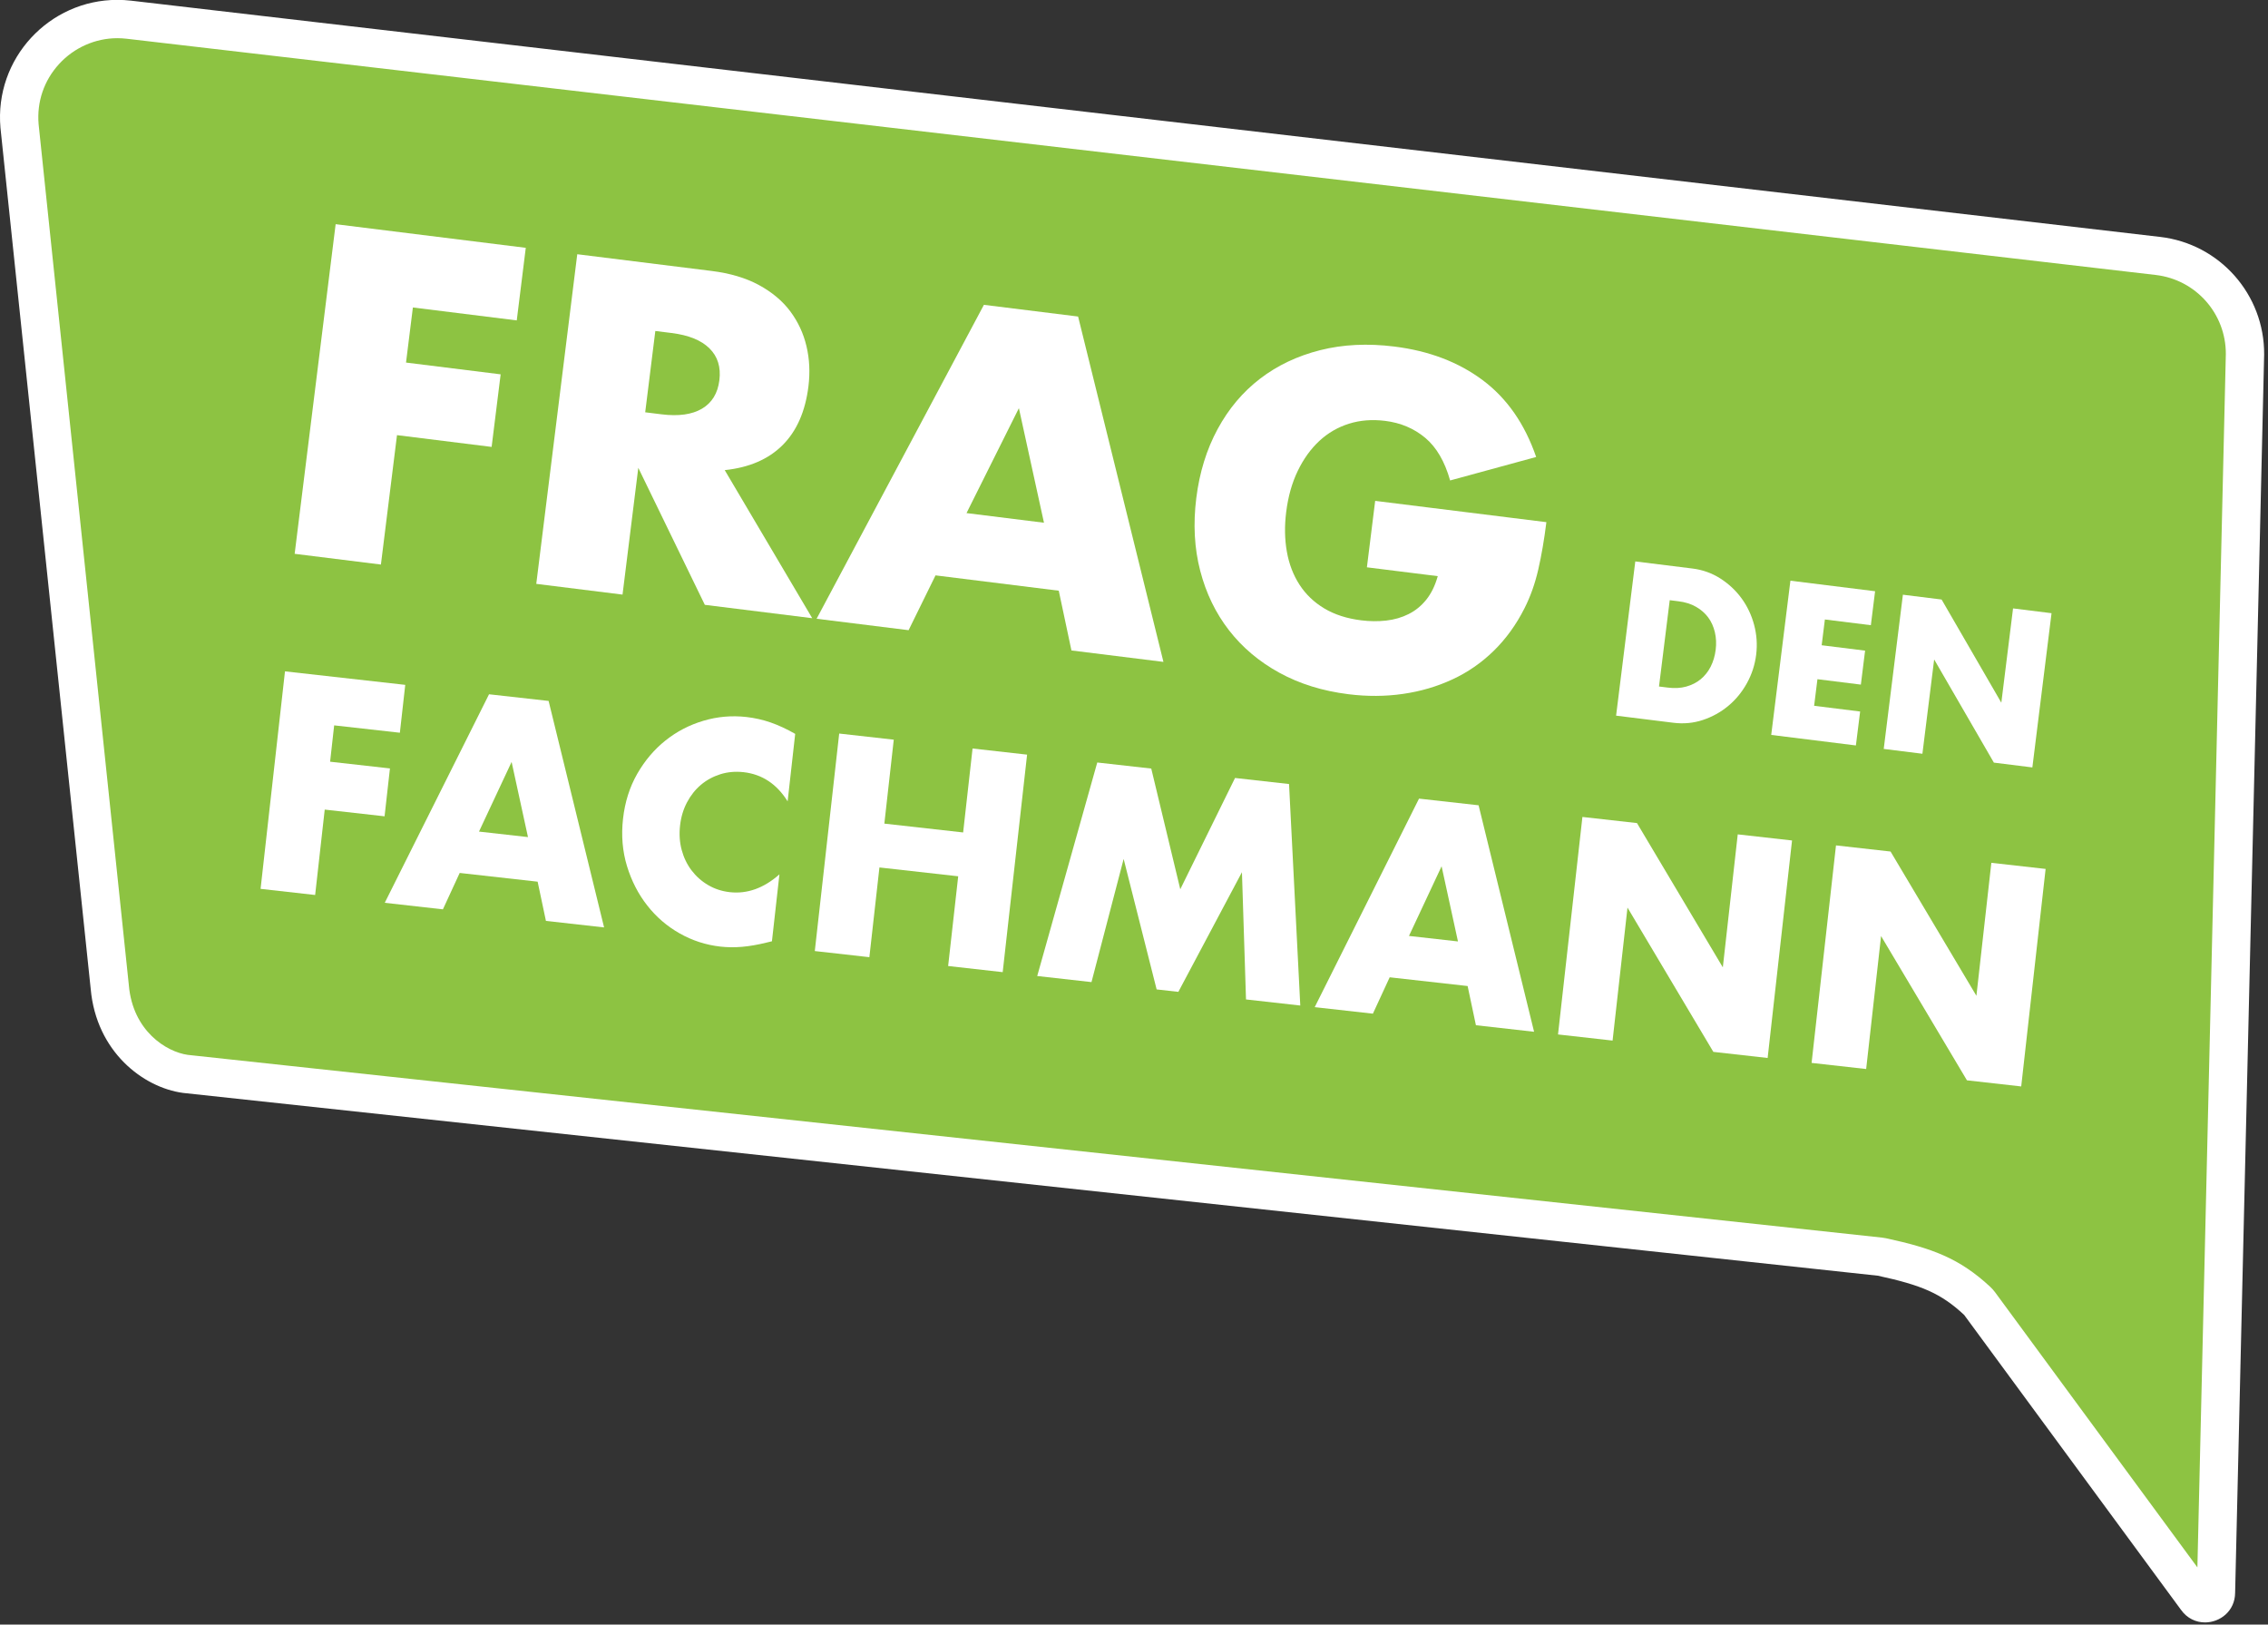 <?xml version="1.0" encoding="UTF-8" standalone="no"?>
<!DOCTYPE svg PUBLIC "-//W3C//DTD SVG 1.1//EN" "http://www.w3.org/Graphics/SVG/1.1/DTD/svg11.dtd">
<svg width="100%" height="100%" viewBox="0 0 518 371" version="1.1" xmlns="http://www.w3.org/2000/svg" xmlns:xlink="http://www.w3.org/1999/xlink" xml:space="preserve" xmlns:serif="http://www.serif.com/" style="fill-rule:evenodd;clip-rule:evenodd;stroke-linejoin:round;stroke-miterlimit:2;">
    <rect x="0" y="0" width="518" height="371" fill="#333333" stroke="none"/>
    <g transform="matrix(5.556,0,0,5.556,503.575,4.374)">
        <path d="M0,65.116C-0.142,65.116 -0.258,65.053 -0.346,64.928L-9.266,52.798C-9.295,52.758 -9.328,52.721 -9.365,52.687C-10.514,51.621 -11.502,51.269 -13.282,50.883C-13.31,50.877 -13.337,50.873 -13.365,50.87L-83.022,43.358C-84.162,43.202 -85.924,42.126 -86.131,39.792L-89.841,4.392C-89.941,3.26 -89.571,2.164 -88.796,1.318C-88.03,0.481 -86.945,0 -85.82,0C-85.662,0 -85.501,0.01 -85.341,0.028L-1.935,9.738C0.119,9.977 1.657,11.716 1.643,13.784L0.451,64.667C0.448,65 0.18,65.116 0,65.116" style="fill:rgb(141,195,66);fill-rule:nonzero;"/>
    </g>
    <g transform="matrix(5.556,0,0,5.556,26.797,370.506)">
        <path d="M0,-66.691C-2.791,-66.691 -5.058,-64.289 -4.804,-61.429L-1.095,-26.042C-0.866,-23.456 1.066,-21.982 2.703,-21.764L72.371,-14.251C74.183,-13.858 74.965,-13.525 75.919,-12.639L84.829,-0.523C85.083,-0.162 85.454,0 85.82,0C86.442,0 87.052,-0.468 87.058,-1.218L88.251,-52.114C88.268,-54.58 86.426,-56.663 83.976,-56.948L0.57,-66.658C0.378,-66.68 0.188,-66.691 0,-66.691M0,-65.116C0.128,-65.116 0.258,-65.108 0.387,-65.093L83.794,-55.384C85.444,-55.191 86.681,-53.796 86.676,-52.136L85.507,-2.262L77.189,-13.572C77.13,-13.652 77.064,-13.726 76.991,-13.794C75.715,-14.978 74.592,-15.381 72.705,-15.791C72.65,-15.802 72.595,-15.811 72.54,-15.817L2.895,-23.328C2.006,-23.455 0.64,-24.314 0.474,-26.181C0.473,-26.19 0.472,-26.198 0.472,-26.207L-3.236,-61.579C-3.314,-62.497 -3.016,-63.376 -2.395,-64.054C-1.778,-64.729 -0.905,-65.116 0,-65.116" style="fill:white;fill-rule:nonzero;"/>
    </g>
    <g transform="matrix(5.556,0,0,5.556,118.024,106.949)">
        <path d="M0,-6.08L-4.27,-6.611L-4.552,-4.347L-0.662,-3.863L-1.033,-0.88L-4.923,-1.364L-5.584,3.955L-9.13,3.514L-7.445,-10.035L0.371,-9.063L0,-6.08Z" style="fill:white;fill-rule:nonzero;"/>
    </g>
    <g transform="matrix(5.556,0,0,5.556,147.361,105.078)">
        <path d="M0,-1.966L0.67,-1.883C1.369,-1.796 1.924,-1.873 2.333,-2.114C2.743,-2.355 2.982,-2.745 3.049,-3.284C3.116,-3.823 2.98,-4.26 2.642,-4.593C2.304,-4.928 1.785,-5.138 1.085,-5.225L0.416,-5.308L0,-1.966ZM6.866,6.497L2.451,5.948L-0.284,0.316L-0.932,5.527L-4.478,5.086L-2.793,-8.463L2.725,-7.776C3.485,-7.682 4.135,-7.489 4.674,-7.197C5.213,-6.904 5.643,-6.544 5.964,-6.115C6.284,-5.685 6.506,-5.208 6.63,-4.681C6.755,-4.155 6.781,-3.604 6.71,-3.029C6.582,-1.999 6.227,-1.194 5.647,-0.616C5.067,-0.037 4.274,0.306 3.269,0.411L6.866,6.497Z" style="fill:white;fill-rule:nonzero;"/>
    </g>
    <g transform="matrix(5.556,0,0,5.556,238.438,101.394)">
        <path d="M0,3.236L-1.031,-1.473L-3.184,2.84L0,3.236ZM0.608,6.03L-4.458,5.4L-5.565,7.653L-9.346,7.183L-2.469,-5.72L1.403,-5.239L4.911,8.956L1.129,8.486L0.608,6.03Z" style="fill:white;fill-rule:nonzero;"/>
    </g>
    <g transform="matrix(5.556,0,0,5.556,314.083,123.066)">
        <path d="M0,-1.563L7.038,-0.688C6.949,0.031 6.837,0.68 6.704,1.26C6.571,1.839 6.382,2.37 6.139,2.85C5.798,3.526 5.376,4.109 4.874,4.6C4.372,5.091 3.806,5.483 3.175,5.775C2.545,6.068 1.868,6.267 1.145,6.371C0.421,6.476 -0.327,6.48 -1.099,6.384C-2.16,6.252 -3.107,5.958 -3.938,5.502C-4.769,5.046 -5.459,4.464 -6.008,3.757C-6.557,3.05 -6.952,2.235 -7.192,1.311C-7.433,0.387 -7.486,-0.608 -7.354,-1.675C-7.223,-2.729 -6.931,-3.675 -6.477,-4.513C-6.024,-5.35 -5.442,-6.041 -4.731,-6.585C-4.02,-7.13 -3.198,-7.52 -2.261,-7.757C-1.326,-7.993 -0.309,-8.043 0.789,-7.906C2.212,-7.729 3.422,-7.269 4.42,-6.524C5.417,-5.78 6.15,-4.727 6.618,-3.367L3.081,-2.402C2.859,-3.184 2.519,-3.768 2.058,-4.154C1.598,-4.539 1.048,-4.772 0.409,-4.851C-0.122,-4.917 -0.617,-4.879 -1.076,-4.735C-1.534,-4.591 -1.94,-4.356 -2.293,-4.029C-2.646,-3.701 -2.943,-3.291 -3.181,-2.798C-3.42,-2.304 -3.579,-1.74 -3.658,-1.105C-3.73,-0.53 -3.721,0.012 -3.631,0.522C-3.541,1.032 -3.368,1.485 -3.111,1.882C-2.854,2.279 -2.515,2.604 -2.093,2.857C-1.672,3.11 -1.165,3.274 -0.574,3.347C-0.224,3.391 0.118,3.394 0.454,3.357C0.789,3.319 1.097,3.23 1.378,3.088C1.659,2.947 1.901,2.749 2.104,2.494C2.307,2.24 2.464,1.919 2.573,1.531L-0.34,1.168L0,-1.563Z" style="fill:white;fill-rule:nonzero;"/>
    </g>
    <g transform="matrix(5.556,0,0,5.556,378.909,136.784)">
        <path d="M0,3.598L0.365,3.643C0.641,3.678 0.893,3.664 1.12,3.601C1.348,3.538 1.546,3.437 1.714,3.299C1.882,3.16 2.019,2.988 2.124,2.782C2.229,2.576 2.298,2.344 2.33,2.087C2.362,1.834 2.35,1.594 2.296,1.365C2.242,1.136 2.151,0.934 2.022,0.759C1.892,0.584 1.725,0.438 1.52,0.321C1.315,0.204 1.077,0.129 0.806,0.096L0.441,0.05L0,3.598ZM-0.975,-1.543L1.378,-1.251C1.794,-1.199 2.174,-1.063 2.518,-0.844C2.861,-0.625 3.152,-0.354 3.389,-0.032C3.626,0.291 3.799,0.654 3.908,1.057C4.017,1.461 4.046,1.873 3.994,2.293C3.942,2.708 3.815,3.098 3.613,3.463C3.411,3.827 3.156,4.139 2.846,4.396C2.537,4.653 2.189,4.846 1.802,4.974C1.415,5.103 1.011,5.141 0.589,5.088L-1.764,4.796L-0.975,-1.543Z" style="fill:white;fill-rule:nonzero;"/>
    </g>
    <g transform="matrix(5.556,0,0,5.556,427.295,160.075)">
        <path d="M0,-3.114L-1.89,-3.349L-2.022,-2.29L-0.237,-2.068L-0.411,-0.672L-2.196,-0.894L-2.332,0.199L-0.441,0.434L-0.615,1.829L-4.096,1.396L-3.307,-4.943L0.174,-4.51L0,-3.114Z" style="fill:white;fill-rule:nonzero;"/>
    </g>
    <g transform="matrix(5.556,0,0,5.556,430.235,140.034)">
        <path d="M0,5.579L0.788,-0.76L2.379,-0.562L4.834,3.679L5.316,-0.197L6.898,0L6.11,6.339L4.528,6.142L2.073,1.901L1.59,5.777L0,5.579Z" style="fill:white;fill-rule:nonzero;"/>
    </g>
    <g transform="matrix(5.556,0,0,5.556,91.329,190.368)">
        <path d="M0,-4.146L-2.701,-4.449L-2.868,-2.955L-0.408,-2.679L-0.629,-0.711L-3.089,-0.987L-3.483,2.523L-5.726,2.271L-4.723,-6.669L0.221,-6.114L0,-4.146Z" style="fill:white;fill-rule:nonzero;"/>
    </g>
    <g transform="matrix(5.556,0,0,5.556,120.588,179.178)">
        <path d="M0,2.157L-0.673,-0.932L-2.014,1.931L0,2.157ZM0.397,3.99L-2.807,3.631L-3.497,5.127L-5.888,4.858L-1.601,-3.713L0.848,-3.439L3.129,5.87L0.738,5.602L0.397,3.99Z" style="fill:white;fill-rule:nonzero;"/>
    </g>
    <g transform="matrix(5.556,0,0,5.556,179.891,196.728)">
        <path d="M0,-2.47C-0.445,-3.184 -1.049,-3.584 -1.812,-3.67C-2.148,-3.707 -2.466,-3.679 -2.766,-3.585C-3.066,-3.49 -3.332,-3.346 -3.562,-3.152C-3.793,-2.957 -3.984,-2.717 -4.136,-2.43C-4.288,-2.143 -4.383,-1.825 -4.422,-1.477C-4.462,-1.122 -4.44,-0.787 -4.355,-0.473C-4.271,-0.159 -4.136,0.12 -3.951,0.365C-3.766,0.609 -3.54,0.811 -3.271,0.969C-3.003,1.127 -2.705,1.225 -2.377,1.262C-1.66,1.342 -0.98,1.098 -0.337,0.53L-0.645,3.281L-0.883,3.338C-1.241,3.426 -1.572,3.483 -1.876,3.509C-2.18,3.535 -2.477,3.532 -2.767,3.499C-3.362,3.432 -3.92,3.251 -4.439,2.957C-4.958,2.663 -5.402,2.281 -5.77,1.811C-6.139,1.342 -6.416,0.802 -6.603,0.193C-6.789,-0.416 -6.844,-1.065 -6.767,-1.752C-6.69,-2.44 -6.495,-3.056 -6.183,-3.602C-5.87,-4.147 -5.483,-4.604 -5.021,-4.972C-4.558,-5.341 -4.039,-5.611 -3.464,-5.782C-2.888,-5.954 -2.299,-6.005 -1.697,-5.938C-1.354,-5.899 -1.02,-5.824 -0.697,-5.712C-0.373,-5.599 -0.037,-5.444 0.311,-5.244L0,-2.47Z" style="fill:white;fill-rule:nonzero;"/>
    </g>
    <g transform="matrix(5.556,0,0,5.556,201.981,201.437)">
        <path d="M0,-2.403L3.239,-2.04L3.626,-5.49L5.868,-5.238L4.865,3.702L2.622,3.45L3.036,-0.238L-0.202,-0.601L-0.616,3.087L-2.859,2.835L-1.856,-6.105L0.387,-5.853L0,-2.403Z" style="fill:white;fill-rule:nonzero;"/>
    </g>
    <g transform="matrix(5.556,0,0,5.556,236.895,180.869)">
        <path d="M0,7.563L2.468,-1.213L4.688,-0.964L5.881,3.997L8.132,-0.577L10.352,-0.328L10.814,8.776L8.583,8.526L8.416,3.296L5.802,8.214L4.909,8.114L3.553,2.751L2.231,7.813L0,7.563Z" style="fill:white;fill-rule:nonzero;"/>
    </g>
    <g transform="matrix(5.556,0,0,5.556,332.992,203.008)">
        <path d="M0,2.157L-0.673,-0.932L-2.014,1.931L0,2.157ZM0.397,3.99L-2.807,3.631L-3.497,5.126L-5.889,4.858L-1.601,-3.713L0.848,-3.439L3.129,5.87L0.738,5.601L0.397,3.99Z" style="fill:white;fill-rule:nonzero;"/>
    </g>
    <g transform="matrix(5.556,0,0,5.556,355.844,191.936)">
        <path d="M0,7.973L1.003,-0.967L3.246,-0.715L6.775,5.215L7.388,-0.251L9.62,-0L8.617,8.94L6.385,8.689L2.856,2.759L2.243,8.225L0,7.973Z" style="fill:white;fill-rule:nonzero;"/>
    </g>
    <g transform="matrix(5.556,0,0,5.556,413.76,198.434)">
        <path d="M0,7.973L1.003,-0.967L3.246,-0.715L6.775,5.215L7.389,-0.251L9.62,-0L8.617,8.94L6.386,8.689L2.856,2.759L2.243,8.224L0,7.973Z" style="fill:white;fill-rule:nonzero;"/>
    </g>
</svg>
